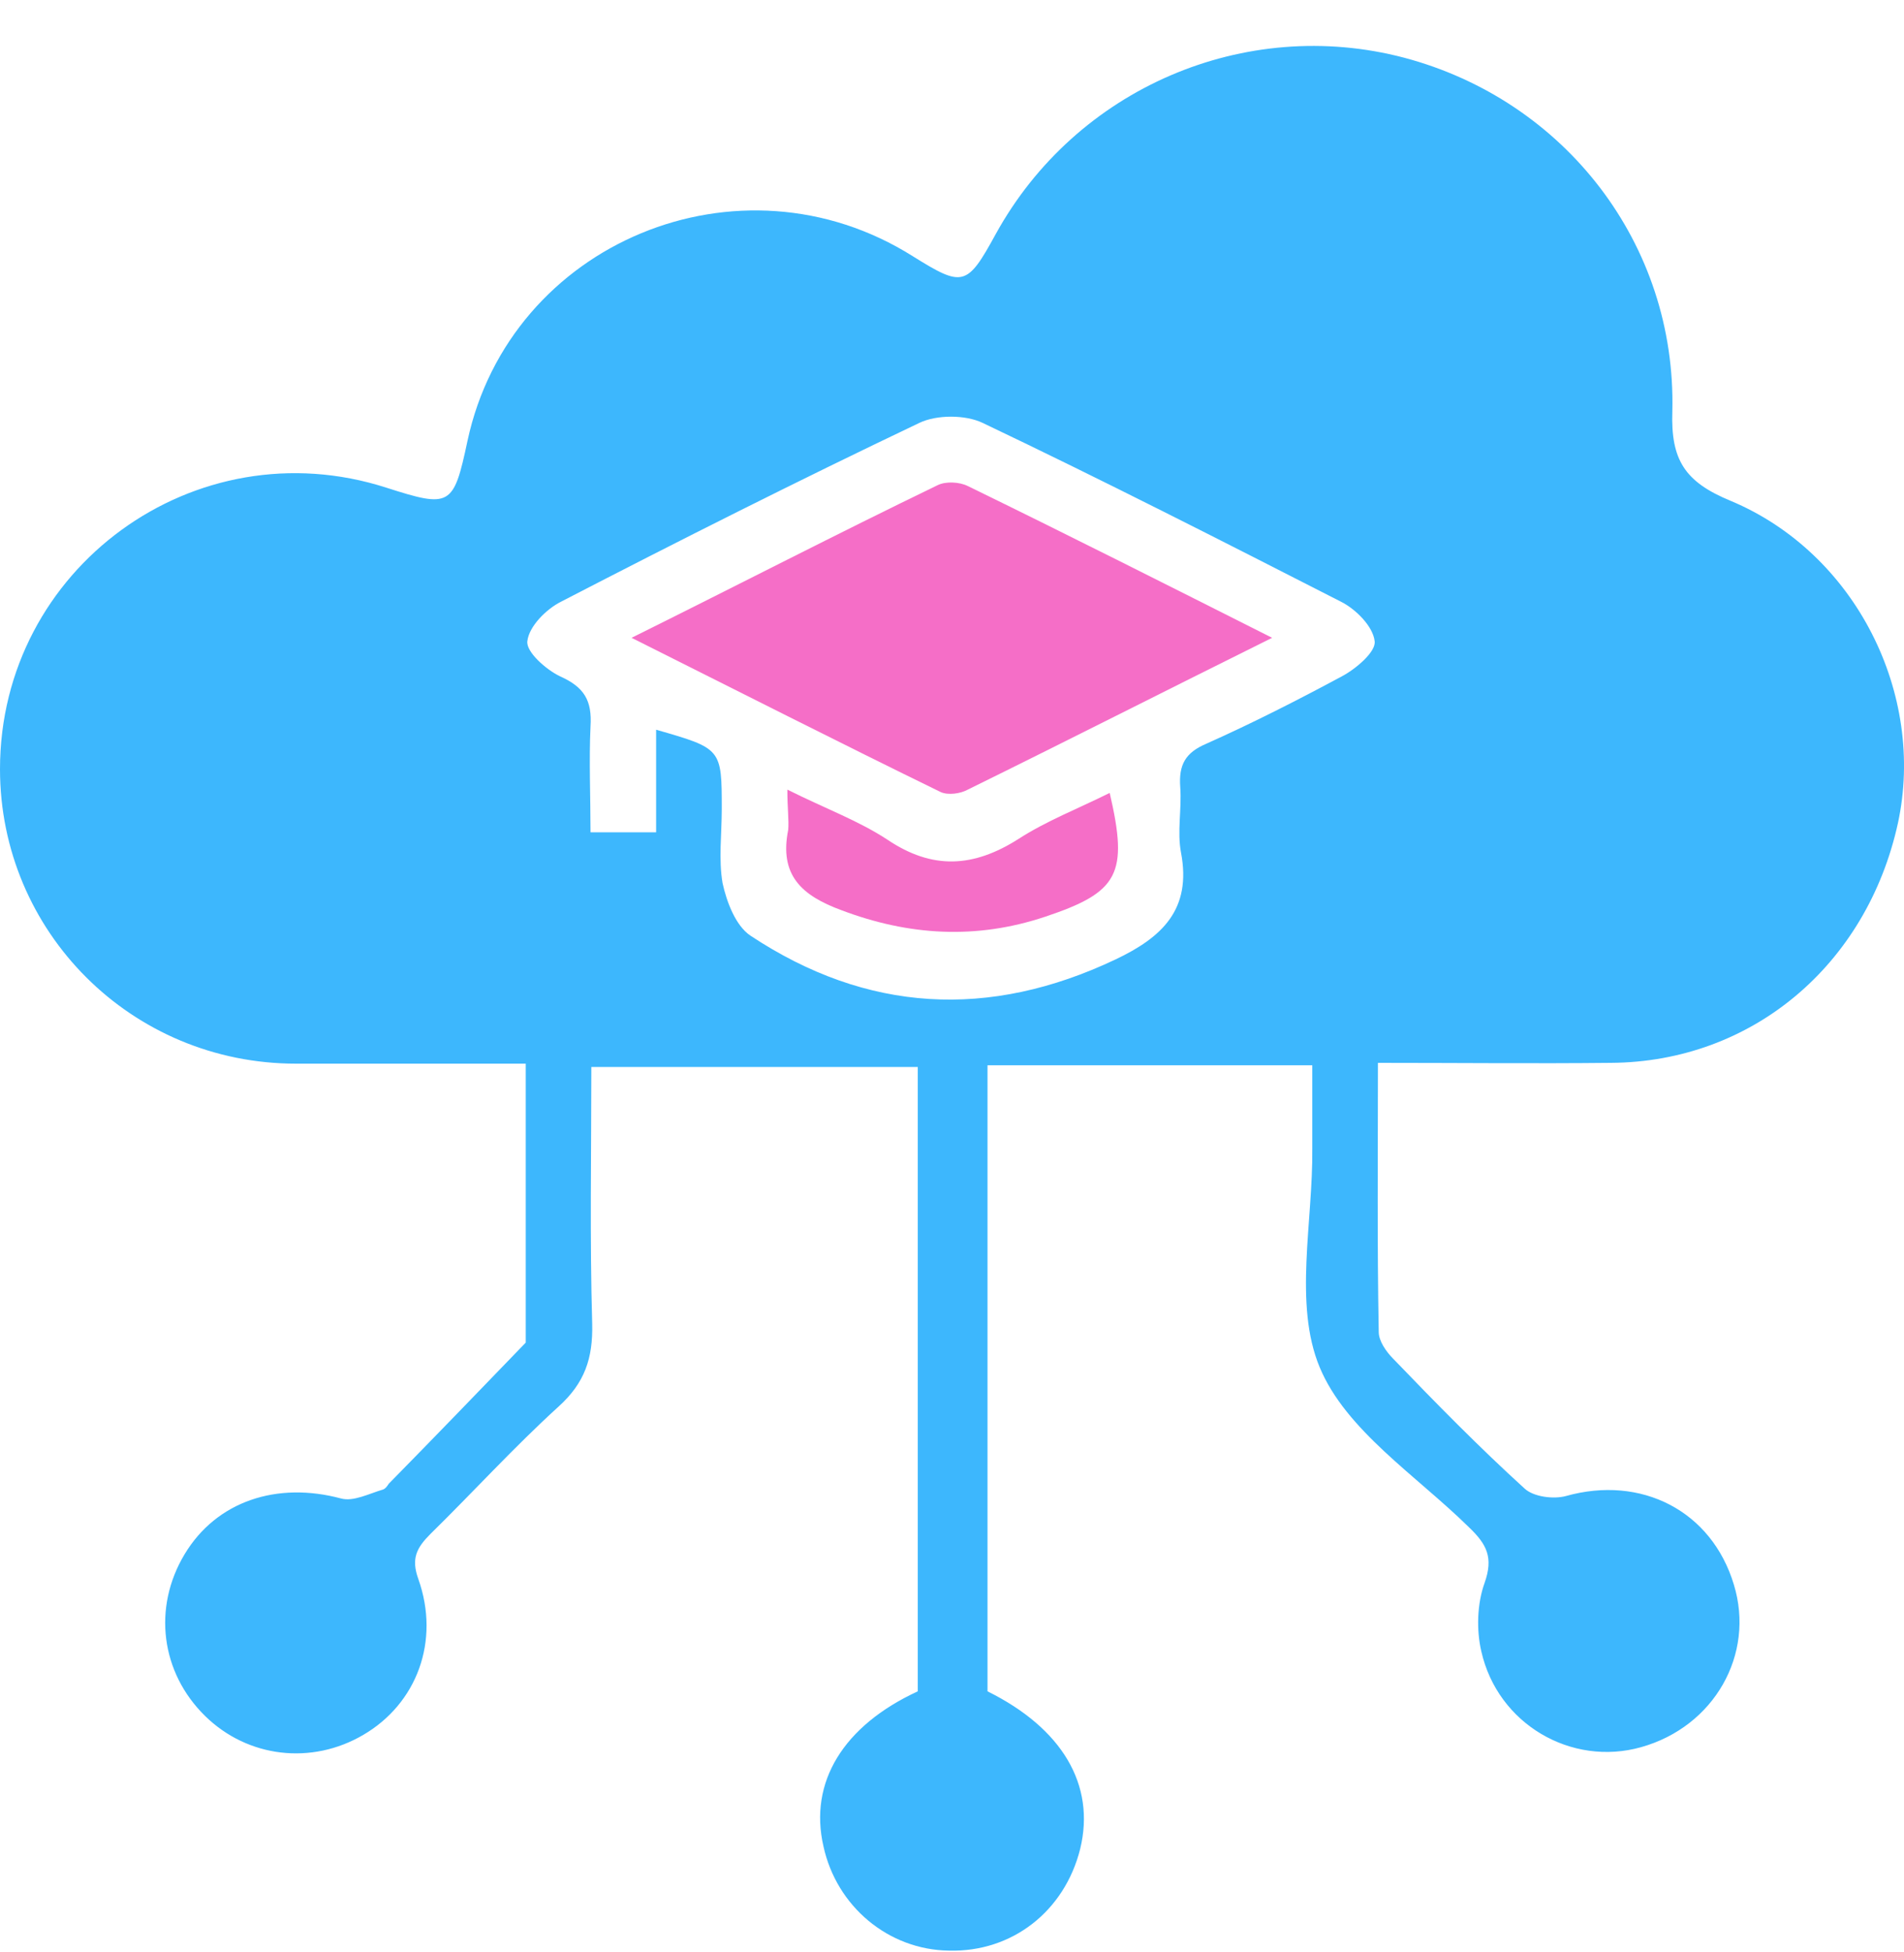 <?xml version="1.0" encoding="UTF-8"?>
<svg xmlns="http://www.w3.org/2000/svg" width="40" height="41" viewBox="0 0 40 41" fill="none">
  <path d="M27.569 22.371C25.226 22.371 23.02 22.371 20.746 22.371C20.746 26.765 20.746 31.142 20.746 35.518C22.314 36.294 23.02 37.483 22.693 38.827C22.365 40.136 21.263 40.998 19.936 40.963C18.661 40.946 17.575 40.033 17.3 38.775C16.989 37.431 17.713 36.242 19.281 35.518C19.281 31.176 19.281 26.817 19.281 22.406C17.024 22.406 14.767 22.406 12.423 22.406C12.423 24.215 12.389 26.007 12.441 27.799C12.458 28.523 12.286 29.04 11.734 29.539C10.804 30.384 9.942 31.331 9.046 32.21C8.753 32.503 8.633 32.727 8.788 33.158C9.253 34.467 8.753 35.777 7.633 36.432C6.548 37.069 5.204 36.914 4.308 36.035C3.377 35.122 3.205 33.761 3.877 32.641C4.549 31.521 5.824 31.107 7.168 31.469C7.426 31.538 7.754 31.366 8.047 31.28C8.098 31.262 8.133 31.211 8.167 31.159C9.132 30.177 10.08 29.195 11.045 28.195C11.045 26.283 11.045 24.353 11.045 22.337C9.408 22.337 7.823 22.337 6.22 22.337C2.757 22.337 0 19.563 0 16.151C0 11.93 4.101 8.949 8.116 10.241C9.46 10.672 9.529 10.637 9.821 9.259C10.717 5.089 15.542 3.09 19.178 5.382C20.229 6.037 20.315 6.019 20.918 4.917C22.607 1.85 26.156 0.333 29.499 1.212C32.876 2.108 35.219 5.124 35.133 8.639C35.099 9.655 35.392 10.12 36.357 10.517C38.993 11.62 40.458 14.583 39.872 17.288C39.217 20.269 36.805 22.302 33.841 22.32C32.239 22.337 30.636 22.32 28.948 22.32C28.948 24.267 28.93 26.11 28.965 27.971C28.965 28.161 29.12 28.385 29.275 28.54C30.171 29.471 31.084 30.401 32.032 31.262C32.221 31.435 32.635 31.486 32.893 31.418C34.479 30.97 35.96 31.728 36.426 33.278C36.874 34.743 36.012 36.259 34.479 36.69C33.014 37.104 31.463 36.208 31.119 34.674C31.015 34.226 31.032 33.675 31.188 33.244C31.377 32.71 31.239 32.434 30.86 32.072C29.757 30.987 28.276 30.039 27.724 28.712C27.173 27.386 27.586 25.663 27.569 24.112C27.569 23.578 27.569 23.009 27.569 22.371ZM13.784 15.324C15.163 15.72 15.163 15.72 15.163 16.995C15.163 17.512 15.094 18.047 15.18 18.546C15.266 18.942 15.456 19.442 15.766 19.649C18.213 21.269 20.78 21.407 23.434 20.149C24.416 19.683 25.036 19.098 24.812 17.909C24.726 17.461 24.829 16.995 24.795 16.53C24.761 16.065 24.898 15.806 25.346 15.617C26.311 15.186 27.259 14.704 28.189 14.204C28.482 14.049 28.913 13.687 28.879 13.463C28.844 13.153 28.482 12.791 28.172 12.636C25.674 11.361 23.175 10.086 20.642 8.88C20.28 8.707 19.677 8.707 19.316 8.88C16.783 10.086 14.284 11.344 11.786 12.636C11.476 12.791 11.114 13.153 11.079 13.463C11.045 13.687 11.476 14.066 11.768 14.204C12.268 14.428 12.441 14.704 12.406 15.255C12.372 15.962 12.406 16.737 12.406 17.478C12.923 17.478 13.319 17.478 13.784 17.478C13.784 16.737 13.784 16.048 13.784 15.324Z" fill="#3DB7FD"></path>
  <path d="M26.725 13.394C24.468 14.514 22.4 15.565 20.332 16.582C20.177 16.668 19.919 16.703 19.764 16.634C17.644 15.6 15.542 14.532 13.268 13.394C15.525 12.274 17.593 11.206 19.695 10.19C19.867 10.103 20.16 10.12 20.332 10.207C22.417 11.223 24.468 12.257 26.725 13.394Z" fill="#F56EC7"></path>
  <path d="M16.541 16.582C17.334 16.978 18.041 17.237 18.643 17.633C19.591 18.271 20.453 18.219 21.4 17.616C21.986 17.237 22.658 16.978 23.313 16.651C23.709 18.357 23.503 18.736 21.952 19.253C20.505 19.735 19.091 19.649 17.679 19.115C16.834 18.805 16.369 18.374 16.559 17.426C16.576 17.22 16.541 16.978 16.541 16.582Z" fill="#F56EC7"></path>
</svg>
